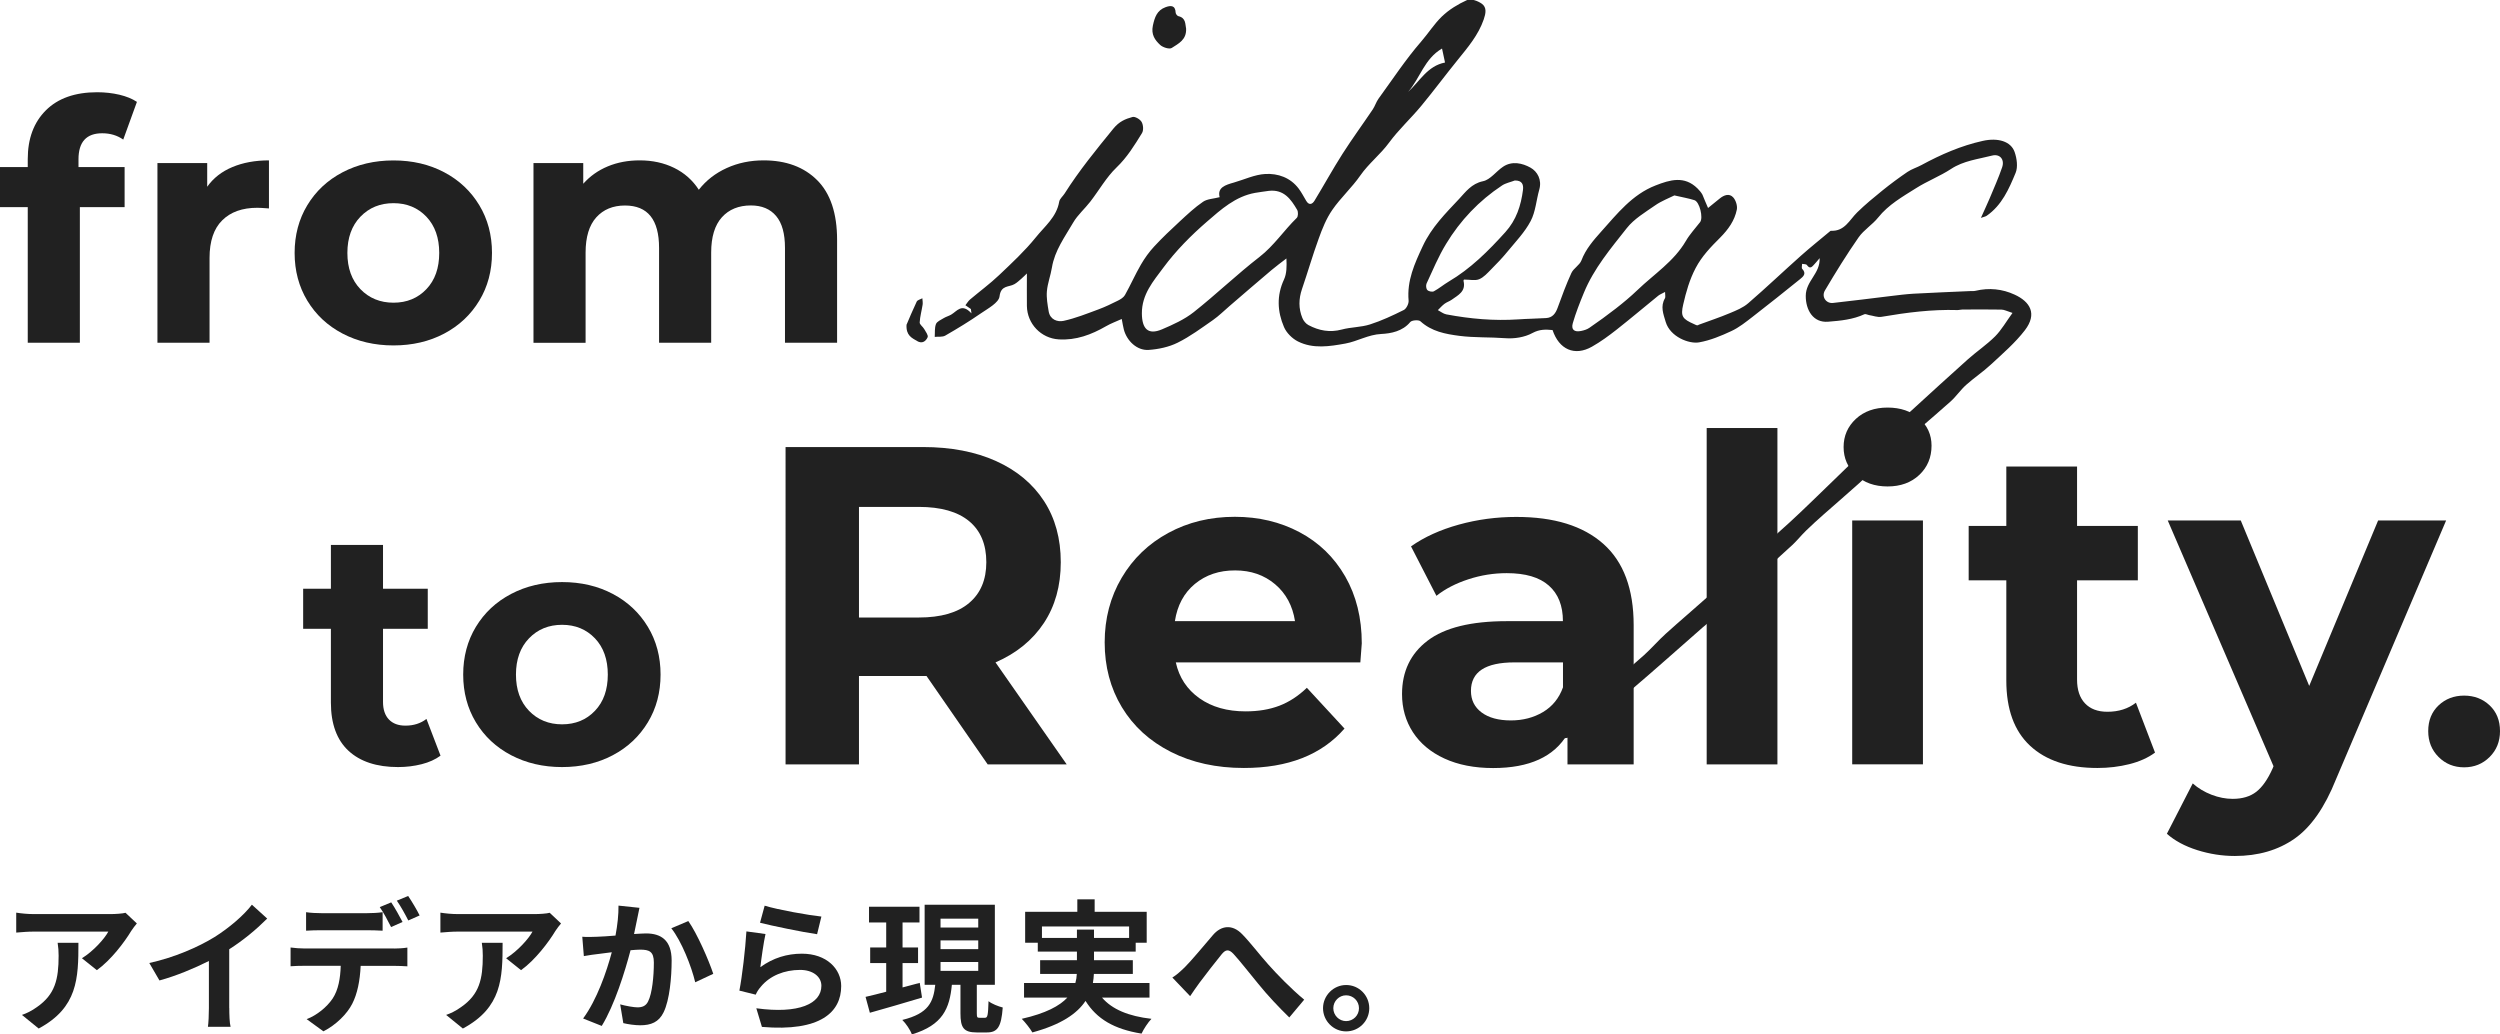 <?xml version="1.0" encoding="utf-8"?>
<!-- Generator: Adobe Illustrator 24.0.1, SVG Export Plug-In . SVG Version: 6.00 Build 0)  -->
<svg version="1.1" id="レイヤー_1" xmlns="http://www.w3.org/2000/svg" xmlns:xlink="http://www.w3.org/1999/xlink" x="0px"
	 y="0px" viewBox="0 0 383.8 158.8" style="enable-background:new 0 0 383.8 158.8;" xml:space="preserve">
<style type="text/css">
	.st0{fill:#212121;}
</style>
<g>
	<g>
		<path class="st0" d="M262.22,31.93c0.76-0.61,1.28-1.03,1.8-1.46c0.65-0.53,1.46-0.82,2.05-0.18c0.41,0.44,0.68,1.3,0.57,1.88
			c-0.34,1.7-1.31,3.05-2.57,4.32c-1.4,1.4-2.79,2.82-3.76,4.67c-0.94,1.8-1.46,3.66-1.9,5.57c-0.43,1.85-0.13,2.24,1.69,3.04
			c0.26,0.12,0.5,0.28,0.68,0.09c1.59-0.59,3.21-1.12,4.77-1.78c0.99-0.41,2.05-0.84,2.84-1.53c2.76-2.38,5.39-4.89,8.11-7.31
			c1.43-1.27,2.92-2.46,4.39-3.69c0.06-0.05,0.15-0.13,0.22-0.12c2.08,0.1,2.82-1.66,4.01-2.83c1.23-1.2,2.56-2.3,3.9-3.38
			c1.23-0.99,2.51-1.94,3.82-2.83c0.65-0.44,1.44-0.67,2.14-1.05c2.99-1.62,6.08-2.97,9.41-3.71c2.33-0.52,4.33,0.06,4.9,1.72
			c0.34,0.98,0.52,2.29,0.15,3.18c-1.02,2.47-2.11,4.98-4.45,6.6c-0.16,0.11-0.36,0.14-0.88,0.32c0.52-1.17,0.95-2.07,1.34-2.99
			c0.66-1.59,1.37-3.16,1.92-4.78c0.41-1.2-0.35-2.11-1.57-1.79c-2.13,0.55-4.35,0.78-6.28,2.05c-1.71,1.12-3.67,1.87-5.4,2.97
			c-2.06,1.3-4.21,2.51-5.79,4.49c-0.88,1.1-2.19,1.89-2.99,3.03c-1.84,2.64-3.53,5.38-5.17,8.15c-0.58,0.97,0.16,2.04,1.23,1.93
			c2.96-0.32,5.91-0.71,8.86-1.06c1.16-0.14,2.33-0.29,3.5-0.36c2.88-0.16,5.77-0.27,8.66-0.4c0.29-0.01,0.6,0.02,0.88-0.05
			c2.06-0.49,4.1-0.28,5.98,0.59c2.38,1.09,3.52,2.94,1.58,5.47c-1.49,1.94-3.4,3.58-5.21,5.26c-1.2,1.12-2.59,2.04-3.82,3.14
			c-0.86,0.77-1.52,1.77-2.38,2.54c-2.89,2.57-5.85,5.05-8.73,7.61c-1.81,1.6-3.52,3.31-5.31,4.94c-1.81,1.63-3.66,3.21-5.49,4.83
			c-0.9,0.8-1.8,1.61-2.66,2.45c-0.73,0.71-1.36,1.51-2.1,2.2c-2.2,2.04-4.46,4.03-6.66,6.07c-1.66,1.54-3.27,3.15-4.92,4.7
			c-0.7,0.66-1.46,1.26-2.19,1.89c-3.69,3.23-7.35,6.51-11.09,9.69c-1.32,1.12-2.86,1.99-4.27,3.02c-0.42,0.31-0.68,0.82-1.09,1.14
			c-1.34,1.03-2.71,2.03-4.1,3c-0.23,0.16-0.6,0.12-0.91,0.17c0.01-0.36-0.12-0.88,0.06-1.03c0.6-0.51,1.32-0.88,1.95-1.28
			c0.5-0.67,0.97-1.39,1.54-2.02c1.15-1.29,2.28-2.6,3.54-3.77c1.73-1.62,3.61-3.08,5.37-4.67c1.16-1.05,2.18-2.24,3.34-3.29
			c2.21-2,4.49-3.92,6.71-5.91c1.18-1.06,2.27-2.23,3.45-3.29c2.93-2.64,5.91-5.21,8.82-7.86c2.27-2.08,4.45-4.25,6.67-6.38
			c1.34-1.28,2.63-2.6,4.03-3.81c0.99-0.86,2.15-1.51,3.18-2.34c0.53-0.42,0.89-1.05,1.39-1.52c1.15-1.09,2.35-2.13,3.52-3.2
			c2.87-2.61,5.71-5.24,8.6-7.81c1.37-1.22,2.91-2.25,4.2-3.54c0.97-0.98,1.67-2.23,2.66-3.59c-0.83-0.26-1.25-0.5-1.68-0.51
			c-2.01-0.04-4.02-0.02-6.03-0.01c-0.25,0-0.5,0.09-0.75,0.08c-3.93-0.12-7.8,0.38-11.66,1.04c-0.6,0.1-1.27-0.17-1.91-0.27
			c-0.24-0.04-0.53-0.21-0.7-0.13c-1.77,0.82-3.68,1-5.58,1.15c-2.3,0.19-3.44-1.8-3.43-3.97c0.01-2.3,2.23-3.4,2.13-5.79
			c-0.34,0.4-0.55,0.67-0.78,0.91c-0.34,0.35-0.66,0.89-1.18,0.14c-0.11-0.15-0.48-0.12-0.73-0.17c0,0.26-0.12,0.64,0.02,0.77
			c0.69,0.72,0.15,1.19-0.33,1.57c-2.4,1.94-4.82,3.87-7.26,5.76c-1.05,0.81-2.11,1.67-3.3,2.22c-1.58,0.74-3.25,1.43-4.95,1.73
			c-1.53,0.27-4.43-0.84-5.12-3.13c-0.36-1.22-0.85-2.39-0.11-3.65c0.1-0.18,0.01-0.47,0.01-0.96c-0.45,0.25-0.79,0.37-1.05,0.58
			c-2.13,1.73-4.22,3.5-6.38,5.2c-1.21,0.95-2.46,1.87-3.79,2.62c-2.68,1.52-5.06,0.42-6.05-2.55c-1.06-0.1-1.99-0.14-3.1,0.46
			c-1.19,0.65-2.78,0.9-4.16,0.79c-2.35-0.18-4.72-0.06-7.05-0.36c-2.14-0.28-4.26-0.67-5.98-2.24c-0.28-0.25-1.32-0.17-1.56,0.12
			c-1.17,1.43-2.99,1.76-4.43,1.83c-2.04,0.1-3.66,1.13-5.52,1.47c-2.43,0.44-4.96,0.85-7.29-0.32c-0.88-0.44-1.76-1.32-2.14-2.21
			c-1.02-2.38-1.15-4.83,0-7.3c0.42-0.91,0.43-2.02,0.37-3.23c-0.76,0.59-1.54,1.15-2.27,1.77c-2.17,1.83-4.32,3.69-6.47,5.54
			c-0.84,0.72-1.63,1.51-2.53,2.14c-1.77,1.23-3.51,2.53-5.43,3.48c-1.35,0.67-2.96,1.01-4.47,1.11c-1.76,0.11-3.33-1.38-3.79-3.14
			c-0.12-0.44-0.18-0.9-0.32-1.61c-0.86,0.39-1.67,0.68-2.41,1.11c-2.26,1.3-4.61,2.19-7.28,2.02c-2.7-0.17-4.83-2.39-4.87-5.13
			c-0.02-1.67,0-3.34,0-4.99c-0.19,0.18-0.5,0.51-0.84,0.8c-0.35,0.3-0.69,0.63-1.09,0.85c-0.84,0.48-2.06,0.12-2.27,1.87
			c-0.12,0.98-1.78,1.86-2.87,2.61c-1.76,1.22-3.6,2.34-5.46,3.41c-0.43,0.25-1.08,0.14-1.62,0.2c0.05-0.66-0.04-1.38,0.19-1.97
			c0.16-0.4,0.75-0.64,1.17-0.9c0.36-0.22,0.78-0.33,1.15-0.54c0.92-0.53,1.63-1.84,3.13-0.2c-0.03-0.22-0.06-0.45-0.09-0.67
			c-0.24-0.16-0.48-0.33-0.84-0.58c0.25-0.31,0.43-0.64,0.7-0.87c1.49-1.26,3.07-2.42,4.48-3.76c1.95-1.85,3.94-3.7,5.62-5.78
			c1.35-1.69,3.2-3.12,3.6-5.49c0.08-0.45,0.56-0.82,0.83-1.25c2.23-3.53,4.86-6.74,7.49-9.97c0.89-1.09,1.83-1.48,2.93-1.78
			c0.39-0.11,1.17,0.35,1.4,0.76c0.26,0.45,0.32,1.29,0.06,1.71c-1.15,1.87-2.28,3.72-3.92,5.29c-1.57,1.51-2.67,3.5-4.02,5.24
			c-0.85,1.1-1.94,2.03-2.63,3.22c-1.28,2.2-2.83,4.28-3.26,6.9c-0.2,1.22-0.66,2.4-0.77,3.62c-0.09,1.02,0.1,2.07,0.27,3.09
			c0.21,1.29,1.35,1.67,2.29,1.47c1.83-0.4,3.59-1.11,5.35-1.76c1.03-0.38,2.02-0.86,3-1.35c0.4-0.2,0.86-0.48,1.07-0.85
			c0.86-1.53,1.57-3.15,2.45-4.67c0.58-1,1.27-1.96,2.06-2.81c1.24-1.34,2.58-2.6,3.92-3.84c1.15-1.06,2.29-2.14,3.57-3.01
			c0.65-0.44,1.59-0.45,2.54-0.7c-0.39-1.49,0.89-1.88,2.2-2.25c1.6-0.46,3.18-1.22,4.8-1.31c1.94-0.11,3.85,0.54,5.13,2.24
			c0.45,0.59,0.79,1.27,1.17,1.9c0.45,0.74,0.95,0.48,1.27-0.05c1.45-2.38,2.79-4.83,4.29-7.18c1.48-2.32,3.11-4.54,4.65-6.83
			c0.34-0.51,0.52-1.14,0.88-1.64c2.16-2.97,4.19-6.06,6.59-8.82c1.08-1.25,1.97-2.67,3.14-3.8c1.09-1.05,2.47-1.89,3.86-2.52
			c0.57-0.26,1.64,0.12,2.25,0.55c0.83,0.58,0.62,1.52,0.31,2.43c-0.83,2.4-2.43,4.27-3.98,6.19c-1.9,2.34-3.7,4.77-5.62,7.09
			c-1.59,1.92-3.46,3.63-4.93,5.63c-1.33,1.82-3.13,3.19-4.42,5.05c-1.29,1.86-3.02,3.42-4.3,5.28c-0.92,1.33-1.54,2.89-2.09,4.42
			c-0.93,2.55-1.68,5.16-2.56,7.73c-0.51,1.5-0.54,2.99,0.06,4.44c0.17,0.43,0.54,0.88,0.94,1.09c1.6,0.85,3.28,1.17,5.11,0.68
			c1.41-0.38,2.94-0.34,4.32-0.78c1.79-0.57,3.51-1.38,5.2-2.22c0.4-0.2,0.78-0.97,0.74-1.44c-0.27-3.08,0.91-5.66,2.18-8.38
			c1.35-2.89,3.51-5.03,5.58-7.24c0.96-1.03,1.9-2.35,3.66-2.71c1.13-0.23,2.02-1.52,3.09-2.23c1.39-0.93,2.98-0.53,4.19,0.14
			c1.08,0.6,1.79,1.87,1.36,3.38c-0.46,1.61-0.56,3.38-1.32,4.82c-0.89,1.7-2.29,3.15-3.53,4.66c-0.79,0.97-1.66,1.88-2.55,2.77
			c-0.56,0.57-1.13,1.22-1.84,1.51c-0.62,0.25-1.42,0.05-2.3,0.05c0.04-0.07-0.12,0.09-0.09,0.21c0.4,1.61-0.83,2.18-1.82,2.89
			c-0.34,0.24-0.77,0.37-1.1,0.62c-0.37,0.28-0.69,0.64-1.02,0.97c0.43,0.22,0.83,0.56,1.29,0.65c3.65,0.69,7.33,1.02,11.05,0.77
			c1.42-0.1,2.85-0.11,4.28-0.2c0.97-0.06,1.44-0.69,1.76-1.56c0.66-1.81,1.32-3.62,2.12-5.36c0.34-0.73,1.26-1.2,1.54-1.93
			c0.66-1.74,1.85-3.1,3.03-4.42c2.45-2.73,4.75-5.69,8.35-7.09c2.22-0.87,4.43-1.53,6.44,0.46c0.29,0.29,0.57,0.61,0.76,0.96
			C261.64,30.55,261.89,31.2,262.22,31.93z M194.79,29.3c-0.7,0.1-1.41,0.19-2.11,0.31c-3.01,0.54-5.22,2.54-7.38,4.41
			c-2.45,2.12-4.79,4.48-6.71,7.08c-1.51,2.04-3.31,4.07-3.29,7.03c0.02,2.33,0.93,3.35,3.09,2.43c1.69-0.72,3.44-1.51,4.87-2.64
			c3.45-2.73,6.63-5.79,10.1-8.48c2.23-1.73,3.74-4.06,5.72-5.99c0.22-0.22,0.24-0.92,0.06-1.23
			C198.18,30.57,197.09,29.04,194.79,29.3z M257.05,30c-0.85,0.43-1.98,0.85-2.94,1.52c-1.54,1.07-3.25,2.08-4.38,3.52
			c-2.45,3.11-5.04,6.17-6.57,9.9c-0.63,1.53-1.24,3.08-1.7,4.66c-0.29,1,0.22,1.42,1.26,1.21c0.45-0.09,0.92-0.23,1.29-0.49
			c1.38-0.95,2.74-1.93,4.06-2.96c1.14-0.89,2.26-1.82,3.31-2.83c2.54-2.44,5.59-4.38,7.43-7.53c0.6-1.04,1.45-1.94,2.19-2.9
			c0.51-0.66-0.07-3.11-0.87-3.37C259.25,30.45,258.34,30.3,257.05,30z M232.55,27.71c-0.65,0.25-1.38,0.39-1.95,0.76
			c-3.54,2.34-6.41,5.36-8.6,8.98c-1.17,1.92-2.04,4.02-2.99,6.07c-0.13,0.28-0.08,0.81,0.12,1.01c0.2,0.21,0.75,0.32,1,0.19
			c0.79-0.43,1.49-1.02,2.26-1.48c3.38-1.99,6.1-4.71,8.71-7.6c1.69-1.87,2.4-4.08,2.71-6.49
			C233.91,28.31,233.66,27.69,232.55,27.71z M216.17,14.11c1.8-1.64,2.97-3.99,5.67-4.51c-0.17-0.8-0.3-1.42-0.46-2.15
			C218.66,9.03,218,12.02,216.17,14.11z"/>
		<path class="st0" d="M182.09,4.39c0.09,1.74-1.21,2.32-2.2,2.97c-0.36,0.24-1.37-0.08-1.78-0.46c-0.81-0.75-1.41-1.6-1.12-2.97
			c0.28-1.3,0.64-2.34,1.93-2.82c0.78-0.29,1.52-0.35,1.57,0.85c0.01,0.18,0.24,0.48,0.41,0.52C182.1,2.75,181.94,3.75,182.09,4.39z
			"/>
		<path class="st0" d="M139.17,49.86c0.39-0.91,0.94-2.25,1.56-3.55c0.12-0.26,0.57-0.35,0.87-0.52c0.02,0.33,0.09,0.67,0.04,0.99
			c-0.14,0.91-0.4,1.81-0.45,2.72c-0.02,0.32,0.49,0.65,0.69,1.01c0.23,0.41,0.66,0.97,0.53,1.26c-0.27,0.62-0.85,1.06-1.63,0.58
			C140,51.88,139.08,51.52,139.17,49.86z"/>
	</g>
	<g>
		<path class="st0" d="M12.05,25.65h7.08v6.15h-6.87v20.82h-8V31.8H0v-6.15h4.26v-1.23c0-3.15,0.93-5.64,2.79-7.49
			c1.86-1.85,4.49-2.77,7.87-2.77c1.2,0,2.33,0.13,3.41,0.38c1.08,0.26,1.97,0.62,2.69,1.1l-2.1,5.79c-0.92-0.65-2-0.97-3.23-0.97
			c-2.43,0-3.64,1.33-3.64,4V25.65z"/>
		<path class="st0" d="M35.67,25.65c1.62-0.68,3.5-1.03,5.62-1.03v7.38c-0.89-0.07-1.49-0.1-1.79-0.1c-2.29,0-4.09,0.64-5.38,1.92
			c-1.3,1.28-1.95,3.21-1.95,5.77v13.03h-8V25.03h7.64v3.64C32.75,27.34,34.04,26.33,35.67,25.65z"/>
		<path class="st0" d="M52.59,51.21c-2.31-1.21-4.11-2.9-5.41-5.05c-1.3-2.15-1.95-4.6-1.95-7.33c0-2.73,0.65-5.18,1.95-7.33
			c1.3-2.15,3.1-3.84,5.41-5.05c2.31-1.21,4.91-1.82,7.82-1.82c2.91,0,5.5,0.61,7.79,1.82c2.29,1.21,4.08,2.9,5.38,5.05
			c1.3,2.15,1.95,4.6,1.95,7.33c0,2.74-0.65,5.18-1.95,7.33c-1.3,2.15-3.09,3.84-5.38,5.05c-2.29,1.21-4.89,1.82-7.79,1.82
			C57.5,53.03,54.9,52.42,52.59,51.21z M65.46,44.39c1.32-1.38,1.97-3.24,1.97-5.56c0-2.32-0.66-4.18-1.97-5.56
			c-1.32-1.38-3-2.08-5.05-2.08s-3.74,0.69-5.08,2.08c-1.33,1.38-2,3.24-2,5.56c0,2.33,0.67,4.18,2,5.56
			c1.33,1.38,3.03,2.08,5.08,2.08S64.15,45.77,65.46,44.39z"/>
		<path class="st0" d="M125.46,27.67c2.03,2.03,3.05,5.09,3.05,9.15v15.8h-8V38.06c0-2.19-0.45-3.82-1.36-4.9
			c-0.91-1.08-2.2-1.62-3.87-1.62c-1.88,0-3.37,0.61-4.46,1.82c-1.09,1.21-1.64,3.02-1.64,5.41v13.85h-8V38.06
			c0-4.34-1.74-6.51-5.23-6.51c-1.85,0-3.32,0.61-4.41,1.82c-1.09,1.21-1.64,3.02-1.64,5.41v13.85h-8V25.03h7.64v3.18
			c1.03-1.16,2.28-2.05,3.77-2.67c1.49-0.62,3.12-0.92,4.9-0.92c1.95,0,3.71,0.38,5.28,1.15c1.57,0.77,2.84,1.89,3.79,3.36
			c1.13-1.44,2.56-2.55,4.28-3.33c1.73-0.79,3.62-1.18,5.67-1.18C120.69,24.62,123.43,25.64,125.46,27.67z"/>
	</g>
	<path class="st0" d="M67.63,116.01c-0.79,0.58-1.75,1.02-2.9,1.31c-1.15,0.29-2.35,0.44-3.62,0.44c-3.28,0-5.82-0.84-7.62-2.51
		c-1.79-1.67-2.69-4.14-2.69-7.38V96.53h-4.26v-6.15h4.26v-6.72h8v6.72h6.87v6.15h-6.87v11.23c0,1.16,0.3,2.06,0.9,2.69
		c0.6,0.63,1.44,0.95,2.54,0.95c1.26,0,2.34-0.34,3.23-1.03L67.63,116.01z"/>
	<path class="st0" d="M78.47,115.94c-2.31-1.21-4.11-2.9-5.41-5.05c-1.3-2.15-1.95-4.6-1.95-7.33c0-2.73,0.65-5.18,1.95-7.33
		c1.3-2.15,3.1-3.84,5.41-5.05c2.31-1.21,4.91-1.82,7.82-1.82c2.91,0,5.5,0.61,7.79,1.82c2.29,1.21,4.08,2.9,5.38,5.05
		c1.3,2.15,1.95,4.6,1.95,7.33c0,2.74-0.65,5.18-1.95,7.33c-1.3,2.15-3.09,3.84-5.38,5.05c-2.29,1.21-4.89,1.82-7.79,1.82
		C83.39,117.76,80.78,117.15,78.47,115.94z M91.34,109.12c1.32-1.38,1.97-3.24,1.97-5.56c0-2.32-0.66-4.18-1.97-5.56
		c-1.32-1.38-3-2.08-5.05-2.08s-3.74,0.69-5.08,2.08c-1.33,1.38-2,3.24-2,5.56c0,2.33,0.67,4.18,2,5.56
		c1.33,1.38,3.03,2.08,5.08,2.08S90.03,110.5,91.34,109.12z"/>
	<path class="st0" d="M151.63,117.35l-9.39-13.57h-0.56h-9.81v13.57h-11.27V68.63h21.09c4.31,0,8.06,0.72,11.24,2.16
		c3.18,1.44,5.62,3.48,7.34,6.12c1.72,2.64,2.58,5.78,2.58,9.4s-0.87,6.74-2.61,9.36c-1.74,2.62-4.21,4.63-7.41,6.02l10.93,15.66
		H151.63z M148.78,80.01c-1.76-1.46-4.34-2.19-7.72-2.19h-9.19V94.8h9.19c3.39,0,5.96-0.74,7.72-2.23c1.76-1.48,2.64-3.57,2.64-6.26
		C151.42,83.57,150.54,81.47,148.78,80.01z"/>
	<path class="st0" d="M208.84,101.69h-28.33c0.51,2.32,1.72,4.15,3.62,5.5c1.9,1.35,4.27,2.02,7.1,2.02c1.95,0,3.68-0.29,5.19-0.87
		c1.51-0.58,2.91-1.5,4.21-2.75l5.78,6.26c-3.53,4.04-8.68,6.05-15.45,6.05c-4.22,0-7.96-0.82-11.21-2.47
		c-3.25-1.65-5.75-3.93-7.52-6.86c-1.76-2.92-2.64-6.24-2.64-9.95c0-3.66,0.87-6.97,2.61-9.92c1.74-2.95,4.13-5.24,7.17-6.89
		c3.04-1.65,6.44-2.47,10.2-2.47c3.67,0,6.98,0.79,9.95,2.37c2.97,1.58,5.3,3.84,7,6.79c1.69,2.95,2.54,6.37,2.54,10.27
		C209.05,98.9,208.98,99.88,208.84,101.69z M183.43,89.65c-1.67,1.39-2.69,3.29-3.06,5.71h18.44c-0.37-2.37-1.39-4.26-3.06-5.67
		c-1.67-1.41-3.71-2.12-6.12-2.12C187.17,87.56,185.11,88.26,183.43,89.65z"/>
	<path class="st0" d="M246.14,83.49c3.11,2.76,4.66,6.93,4.66,12.49v21.37h-10.16v-4.66c-2.04,3.48-5.85,5.22-11.41,5.22
		c-2.88,0-5.37-0.49-7.48-1.46c-2.11-0.97-3.72-2.32-4.84-4.04c-1.11-1.72-1.67-3.67-1.67-5.85c0-3.48,1.31-6.22,3.93-8.21
		c2.62-1.99,6.67-2.99,12.14-2.99h8.63c0-2.37-0.72-4.19-2.16-5.46c-1.44-1.28-3.6-1.91-6.47-1.91c-2,0-3.96,0.31-5.88,0.94
		c-1.93,0.63-3.56,1.47-4.91,2.54l-3.9-7.59c2.04-1.44,4.49-2.55,7.34-3.34c2.85-0.79,5.79-1.18,8.8-1.18
		C238.58,79.35,243.03,80.73,246.14,83.49z M236.89,109.31c1.44-0.86,2.46-2.12,3.06-3.79v-3.83h-7.45c-4.46,0-6.68,1.46-6.68,4.38
		c0,1.39,0.54,2.49,1.64,3.31c1.09,0.81,2.59,1.22,4.49,1.22C233.8,110.6,235.45,110.17,236.89,109.31z"/>
	<path class="st0" d="M262.01,65.71h10.86v51.64h-10.86V65.71z"/>
	<path class="st0" d="M284.91,72.94c-1.25-1.16-1.88-2.6-1.88-4.31c0-1.72,0.63-3.15,1.88-4.32c1.25-1.16,2.88-1.74,4.87-1.74
		s3.62,0.56,4.87,1.67c1.25,1.11,1.88,2.51,1.88,4.18c0,1.81-0.63,3.31-1.88,4.49s-2.88,1.77-4.87,1.77S286.16,74.1,284.91,72.94z
		 M284.35,79.9h10.86v37.44h-10.86V79.9z"/>
	<path class="st0" d="M330.84,115.54c-1.07,0.79-2.38,1.38-3.93,1.77c-1.55,0.39-3.19,0.59-4.91,0.59c-4.46,0-7.9-1.14-10.34-3.41
		c-2.44-2.27-3.65-5.61-3.65-10.02V89.09h-5.78v-8.35h5.78v-9.12h10.86v9.12h9.33v8.35h-9.33v15.24c0,1.58,0.41,2.8,1.22,3.65
		c0.81,0.86,1.96,1.29,3.44,1.29c1.72,0,3.18-0.46,4.38-1.39L330.84,115.54z"/>
	<path class="st0" d="M375.53,79.9l-16.91,39.74c-1.72,4.31-3.84,7.35-6.37,9.12c-2.53,1.76-5.58,2.65-9.15,2.65
		c-1.95,0-3.88-0.3-5.78-0.9c-1.9-0.6-3.46-1.44-4.66-2.51l3.97-7.73c0.83,0.74,1.8,1.32,2.89,1.74c1.09,0.42,2.17,0.63,3.24,0.63
		c1.48,0,2.69-0.36,3.62-1.08c0.93-0.72,1.76-1.91,2.51-3.58l0.14-0.35L332.79,79.9H344l10.51,25.4l10.58-25.4H375.53z"/>
	<path class="st0" d="M374.37,116.21c-1.06-1.06-1.59-2.38-1.59-3.97c0-1.63,0.53-2.94,1.59-3.95c1.06-1,2.37-1.5,3.92-1.5
		s2.86,0.5,3.92,1.5c1.06,1,1.59,2.32,1.59,3.95c0,1.59-0.53,2.92-1.59,3.97c-1.06,1.06-2.37,1.59-3.92,1.59
		S375.43,117.27,374.37,116.21z"/>
	<g>
		<path class="st0" d="M21.01,141.77c-0.24,0.29-0.66,0.81-0.86,1.14c-1.03,1.72-3.12,4.49-5.28,6.03l-2.29-1.83
			c1.76-1.08,3.48-3.01,4.05-4.09H5.17c-0.92,0-1.65,0.07-2.68,0.15v-3.06c0.84,0.13,1.76,0.22,2.68,0.22h11.86
			c0.62,0,1.83-0.07,2.24-0.2L21.01,141.77z M12.04,144.74c0,5.46-0.11,9.95-6.1,13.16l-2.57-2.09c0.7-0.24,1.5-0.62,2.31-1.21
			c2.79-1.94,3.32-4.27,3.32-7.88c0-0.68-0.04-1.28-0.15-1.98H12.04z"/>
		<path class="st0" d="M35.2,154.75c0,0.97,0.04,2.33,0.2,2.88h-3.48c0.09-0.53,0.15-1.91,0.15-2.88v-7.22
			c-2.27,1.14-5.02,2.29-7.59,2.99l-1.56-2.68c3.85-0.84,7.55-2.46,10.01-3.98c2.22-1.39,4.51-3.34,5.74-4.97l2.35,2.13
			c-1.67,1.67-3.65,3.32-5.83,4.71V154.75z"/>
		<path class="st0" d="M60.52,145.62c0.46,0,1.43-0.04,2.02-0.15v2.88c-0.57-0.04-1.41-0.07-2.02-0.07h-5.15
			c-0.11,2.31-0.51,4.29-1.3,5.83c-0.77,1.52-2.46,3.23-4.42,4.22l-2.57-1.87c1.56-0.59,3.1-1.85,3.98-3.15
			c0.9-1.36,1.19-3.15,1.25-5.04h-5.59c-0.66,0-1.5,0.02-2.11,0.07v-2.88c0.66,0.09,1.43,0.15,2.11,0.15H60.52z M49.37,142.81
			c-0.77,0-1.69,0.02-2.38,0.07v-2.84c0.7,0.11,1.63,0.15,2.35,0.15h7.02c0.75,0,1.63-0.04,2.38-0.15v2.84
			c-0.75-0.04-1.61-0.07-2.38-0.07H49.37z M60.04,142.32c-0.46-0.9-1.14-2.22-1.74-3.06l1.76-0.73c0.55,0.81,1.32,2.2,1.74,3.01
			L60.04,142.32z M62.66,137.55c0.57,0.84,1.39,2.22,1.76,2.99l-1.74,0.77c-0.46-0.92-1.17-2.2-1.76-3.04L62.66,137.55z"/>
		<path class="st0" d="M86.13,141.77c-0.24,0.29-0.66,0.81-0.86,1.14c-1.03,1.72-3.12,4.49-5.28,6.03l-2.29-1.83
			c1.76-1.08,3.48-3.01,4.05-4.09H70.29c-0.92,0-1.65,0.07-2.68,0.15v-3.06c0.84,0.13,1.76,0.22,2.68,0.22h11.86
			c0.62,0,1.83-0.07,2.24-0.2L86.13,141.77z M77.16,144.74c0,5.46-0.11,9.95-6.1,13.16l-2.57-2.09c0.7-0.24,1.5-0.62,2.31-1.21
			c2.79-1.94,3.32-4.27,3.32-7.88c0-0.68-0.04-1.28-0.15-1.98H77.16z"/>
		<path class="st0" d="M98.17,139.37c-0.13,0.57-0.26,1.25-0.37,1.8c-0.13,0.64-0.29,1.43-0.46,2.22c0.75-0.04,1.39-0.09,1.83-0.09
			c2.31,0,3.94,1.03,3.94,4.16c0,2.57-0.31,6.05-1.23,7.94c-0.73,1.52-1.94,2-3.59,2c-0.81,0-1.87-0.15-2.6-0.33l-0.48-2.88
			c0.84,0.24,2.11,0.46,2.66,0.46c0.73,0,1.3-0.22,1.63-0.92c0.62-1.21,0.88-3.83,0.88-5.96c0-1.72-0.73-1.98-2.11-1.98
			c-0.35,0-0.88,0.04-1.47,0.09c-0.86,3.28-2.44,8.38-4.42,11.62l-2.86-1.14c2.11-2.86,3.61-7.19,4.4-10.17
			c-0.79,0.09-1.47,0.18-1.87,0.24c-0.64,0.07-1.76,0.22-2.42,0.35l-0.24-2.97c0.77,0.07,1.52,0.02,2.31,0
			c0.68-0.02,1.69-0.09,2.79-0.18c0.31-1.65,0.48-3.23,0.46-4.6L98.17,139.37z M105.67,141.4c1.34,1.89,3.15,6.03,3.83,8.1
			l-2.77,1.3c-0.57-2.42-2.11-6.34-3.67-8.29L105.67,141.4z"/>
		<path class="st0" d="M116.73,148.48c1.96-1.43,4.11-2.07,6.38-2.07c3.81,0,6.03,2.35,6.03,4.97c0,3.98-3.15,7.04-12.17,6.27
			l-0.86-2.86c6.53,0.9,9.99-0.7,9.99-3.45c0-1.43-1.34-2.44-3.26-2.44c-2.44,0-4.64,0.9-6.01,2.55c-0.4,0.46-0.62,0.81-0.81,1.25
			l-2.51-0.62c0.42-2.13,0.92-6.38,1.08-9.09l2.93,0.4C117.24,144.61,116.87,147.23,116.73,148.48z M117.39,139.04
			c2.07,0.64,6.8,1.47,8.71,1.67l-0.66,2.71c-2.2-0.31-7.06-1.32-8.76-1.76L117.39,139.04z"/>
		<path class="st0" d="M141.55,153.15c-2.77,0.84-5.74,1.69-8.01,2.33l-0.66-2.44c0.9-0.2,1.98-0.48,3.17-0.79v-4.4h-2.46v-2.4h2.46
			v-3.83h-2.64v-2.42h7.75v2.42h-2.6v3.83h2.38v2.4h-2.38v3.74l2.64-0.7L141.55,153.15z M151.21,156.25c0.4,0,0.48-0.33,0.55-2.55
			c0.48,0.4,1.52,0.81,2.18,0.97c-0.22,3.01-0.81,3.83-2.44,3.83h-1.56c-2.02,0-2.49-0.75-2.49-2.93v-4.38h-1.32
			c-0.35,3.63-1.39,6.18-6.14,7.61c-0.24-0.68-0.92-1.69-1.47-2.22c4.07-0.99,4.77-2.77,5.06-5.39h-1.63v-12.3h10.78v12.3h-2.77
			v4.36c0,0.64,0.07,0.7,0.42,0.7H151.21z M144.39,142.39h5.79v-1.36h-5.79V142.39z M144.39,145.71h5.79v-1.34h-5.79V145.71z
			 M144.39,149.05h5.79v-1.36h-5.79V149.05z"/>
		<path class="st0" d="M169.18,153.15c1.54,1.8,4.07,2.86,7.59,3.26c-0.53,0.55-1.19,1.56-1.52,2.27c-4.2-0.68-6.87-2.24-8.6-5.02
			c-1.28,1.94-3.72,3.63-8.16,4.84c-0.31-0.55-1.08-1.54-1.63-2.09c3.7-0.84,5.81-1.98,7-3.26h-6.65v-2.24h7.88
			c0.13-0.46,0.2-0.92,0.22-1.39h-5.63v-2.11h5.65v-1.32h-6.01v-1.36h-1.94v-4.75h8.01v-1.91h2.66v1.91h7.99v4.75h-1.69v1.36h-6.4
			v1.32h5.96v2.11h-5.98c-0.02,0.46-0.07,0.92-0.15,1.39h8.69v2.24H169.18z M165.33,143.99v-1.28h2.62v1.28h5.39v-1.76h-13.38v1.76
			H165.33z"/>
		<path class="st0" d="M181.9,148.48c1.03-1.03,2.88-3.26,4.31-4.93c1.25-1.47,2.97-1.72,4.51-0.11c1.21,1.23,2.71,3.21,4,4.64
			c1.25,1.41,3.41,3.65,5.5,5.39l-2.29,2.73c-1.56-1.52-3.37-3.43-4.75-5.15c-1.3-1.56-2.84-3.56-3.83-4.62
			c-0.7-0.73-1.17-0.7-1.8,0.07c-0.88,1.06-2.53,3.21-3.41,4.38c-0.51,0.68-1.03,1.47-1.43,2.05l-2.73-2.86
			C180.64,149.67,181.21,149.14,181.9,148.48z"/>
		<path class="st0" d="M210.21,154.78c0,1.96-1.58,3.56-3.56,3.56c-1.94,0-3.54-1.61-3.54-3.56s1.61-3.56,3.54-3.56
			C208.63,151.21,210.21,152.82,210.21,154.78z M208.63,154.78c0-1.1-0.88-1.98-1.98-1.98c-1.06,0-1.96,0.88-1.96,1.98
			s0.9,1.98,1.96,1.98C207.75,156.76,208.63,155.88,208.63,154.78z"/>
	</g>
</g>
</svg>
